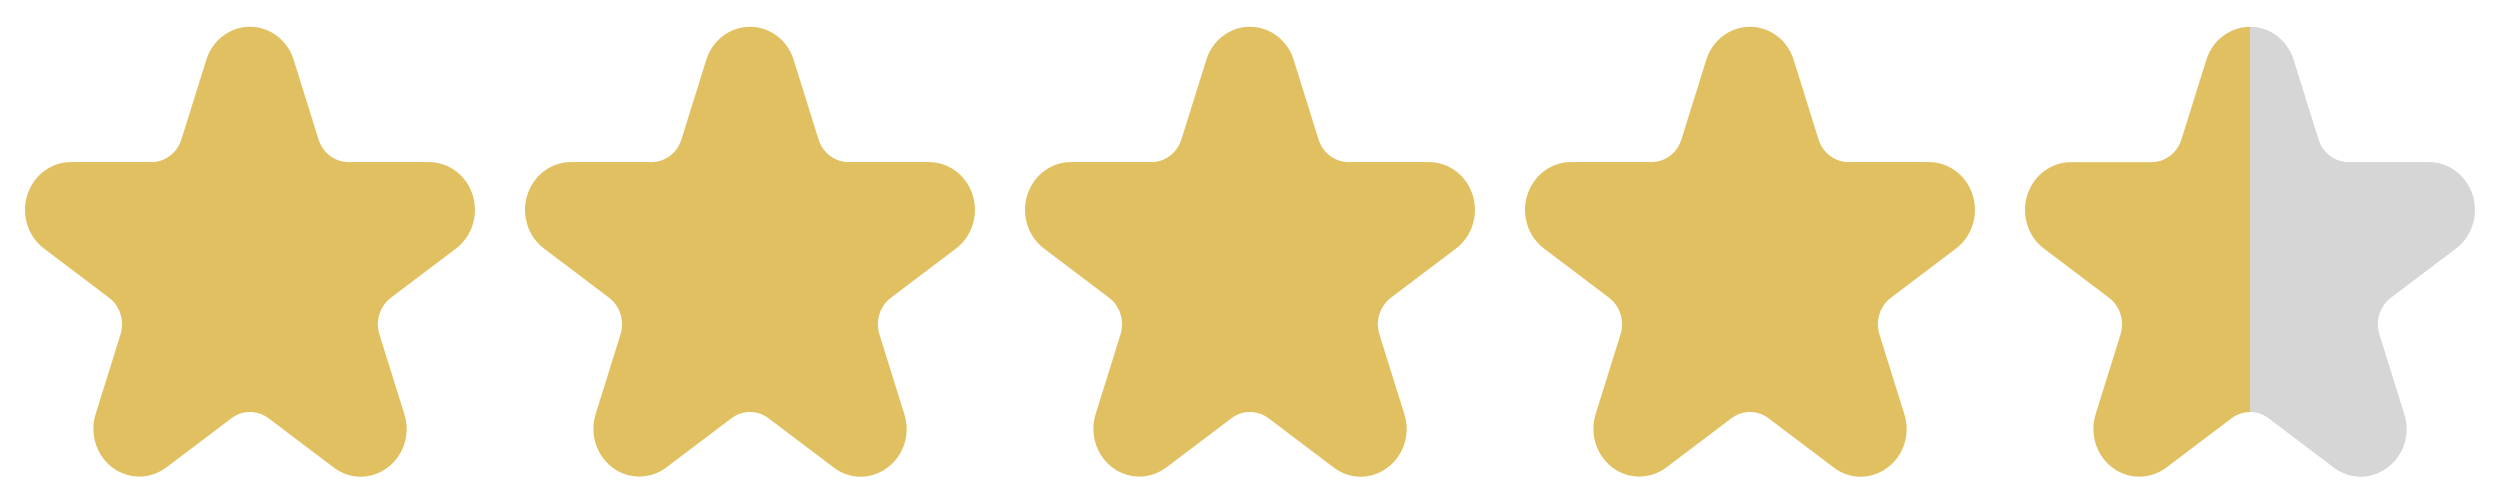 <?xml version="1.0" encoding="UTF-8" standalone="no"?>
<svg xmlns="http://www.w3.org/2000/svg" xmlns:xlink="http://www.w3.org/1999/xlink" xmlns:serif="http://www.serif.com/" width="100%" height="100%" viewBox="0 0 1000 200" version="1.1" xml:space="preserve" style="fill-rule:evenodd;clip-rule:evenodd;stroke-linejoin:round;stroke-miterlimit:2;">
    <g transform="matrix(1,0,0,1,0,-230)">
        <g id="_4-5" transform="matrix(5,0,0,1,0,230.707)">
            <rect x="0" y="0" width="200" height="200" style="fill:none;"></rect>
            <g transform="matrix(1,0,0,1,0.194,1.385)">
                <g transform="matrix(0.781,0,0,4.062,1.806,8.778)">
                    <path d="M34.38,44.272C33.384,44.268 32.415,43.948 31.614,43.356L24.95,38.514C23.815,37.686 22.275,37.686 21.141,38.514L14.476,43.356C12.373,44.883 9.432,44.418 7.904,42.315C7.019,41.097 6.771,39.529 7.236,38.097L9.781,30.263C10.219,28.928 9.742,27.462 8.605,26.639L1.94,21.797C-0.162,20.27 -0.629,17.327 0.899,15.226C1.784,14.007 3.2,13.286 4.706,13.286L12.943,13.286C14.348,13.289 15.594,12.383 16.025,11.047L18.57,3.212C19.373,0.741 22.028,-0.611 24.499,0.191C25.932,0.657 27.055,1.779 27.52,3.212L30.065,11.047C30.496,12.383 31.742,13.289 33.148,13.286L41.384,13.286C43.983,13.286 46.09,15.393 46.09,17.991C46.09,19.496 45.368,20.912 44.15,21.797L37.485,26.639C36.348,27.462 35.871,28.928 36.309,30.263L38.854,38.097C39.507,40.036 38.813,42.172 37.145,43.356C36.344,43.948 35.375,44.268 34.38,44.272" style="fill:rgb(225,192,97);fill-rule:nonzero;"></path>
                </g>
                <g transform="matrix(0.781,0,0,4.062,41.806,8.778)">
                    <path d="M34.38,44.272C33.384,44.268 32.415,43.948 31.614,43.356L24.95,38.514C23.815,37.686 22.275,37.686 21.141,38.514L14.476,43.356C12.373,44.883 9.432,44.418 7.904,42.315C7.019,41.097 6.771,39.529 7.236,38.097L9.781,30.263C10.219,28.928 9.742,27.462 8.605,26.639L1.94,21.797C-0.162,20.27 -0.629,17.327 0.899,15.226C1.784,14.007 3.2,13.286 4.706,13.286L12.943,13.286C14.348,13.289 15.594,12.383 16.025,11.047L18.57,3.212C19.373,0.741 22.028,-0.611 24.499,0.191C25.932,0.657 27.055,1.779 27.52,3.212L30.065,11.047C30.496,12.383 31.742,13.289 33.148,13.286L41.384,13.286C43.983,13.286 46.09,15.393 46.09,17.991C46.09,19.496 45.368,20.912 44.15,21.797L37.485,26.639C36.348,27.462 35.871,28.928 36.309,30.263L38.854,38.097C39.507,40.036 38.813,42.172 37.145,43.356C36.344,43.948 35.375,44.268 34.38,44.272" style="fill:rgb(225,192,97);fill-rule:nonzero;"></path>
                </g>
                <g transform="matrix(0.781,0,0,4.062,81.806,8.778)">
                    <path d="M34.38,44.272C33.384,44.268 32.415,43.948 31.614,43.356L24.95,38.514C23.815,37.686 22.275,37.686 21.141,38.514L14.476,43.356C12.373,44.883 9.432,44.418 7.904,42.315C7.019,41.097 6.771,39.529 7.236,38.097L9.781,30.263C10.219,28.928 9.742,27.462 8.605,26.639L1.94,21.797C-0.162,20.27 -0.629,17.327 0.899,15.226C1.784,14.007 3.2,13.286 4.706,13.286L12.943,13.286C14.348,13.289 15.594,12.383 16.025,11.047L18.57,3.212C19.373,0.741 22.028,-0.611 24.499,0.191C25.932,0.657 27.055,1.779 27.52,3.212L30.065,11.047C30.496,12.383 31.742,13.289 33.148,13.286L41.384,13.286C43.983,13.286 46.09,15.393 46.09,17.991C46.09,19.496 45.368,20.912 44.15,21.797L37.485,26.639C36.348,27.462 35.871,28.928 36.309,30.263L38.854,38.097C39.507,40.036 38.813,42.172 37.145,43.356C36.344,43.948 35.375,44.268 34.38,44.272" style="fill:rgb(225,192,97);fill-rule:nonzero;"></path>
                </g>
                <g transform="matrix(0.781,0,0,4.062,121.806,8.778)">
                    <path d="M34.38,44.272C33.384,44.268 32.415,43.948 31.614,43.356L24.95,38.514C23.815,37.686 22.275,37.686 21.141,38.514L14.476,43.356C12.373,44.883 9.432,44.418 7.904,42.315C7.019,41.097 6.771,39.529 7.236,38.097L9.781,30.263C10.219,28.928 9.742,27.462 8.605,26.639L1.94,21.797C-0.162,20.27 -0.629,17.327 0.899,15.226C1.784,14.007 3.2,13.286 4.706,13.286L12.943,13.286C14.348,13.289 15.594,12.383 16.025,11.047L18.57,3.212C19.373,0.741 22.028,-0.611 24.499,0.191C25.932,0.657 27.055,1.779 27.52,3.212L30.065,11.047C30.496,12.383 31.742,13.289 33.148,13.286L41.384,13.286C43.983,13.286 46.09,15.393 46.09,17.991C46.09,19.496 45.368,20.912 44.15,21.797L37.485,26.639C36.348,27.462 35.871,28.928 36.309,30.263L38.854,38.097C39.507,40.036 38.813,42.172 37.145,43.356C36.344,43.948 35.375,44.268 34.38,44.272" style="fill:rgb(225,192,97);fill-rule:nonzero;"></path>
                </g>
                <g transform="matrix(1,0,0,1,40,0)">
                    <g transform="matrix(0.781,0,0,4.062,121.806,8.778)">
                        <path d="M-0,17.991C-0.001,17.031 0.291,16.062 0.899,15.226C1.784,14.007 3.2,13.286 4.706,13.286L12.943,13.286C14.348,13.289 15.594,12.383 16.025,11.047L18.57,3.212C19.373,0.741 22.028,-0.611 24.499,0.191C25.932,0.657 27.055,1.779 27.52,3.212L30.065,11.047C30.496,12.383 31.742,13.289 33.148,13.286L41.384,13.286C43.983,13.286 46.09,15.393 46.09,17.991C46.09,19.496 45.368,20.912 44.15,21.797L37.485,26.639C36.348,27.462 35.871,28.928 36.309,30.263L38.854,38.097C39.507,40.036 38.813,42.172 37.145,43.356C36.344,43.948 35.375,44.268 34.38,44.272C33.384,44.268 32.415,43.948 31.614,43.356L24.95,38.514C24.382,38.1 23.714,37.893 23.045,37.893L23.045,-0.032C21.061,-0.032 19.216,1.233 18.57,3.22L16.025,11.055C15.594,12.391 14.348,13.297 12.943,13.294L4.706,13.294C3.2,13.294 1.784,14.015 0.899,15.235C0.293,16.068 0.001,17.033 -0,17.991ZM7.006,39.557C7.005,39.067 7.081,38.575 7.236,38.097L9.781,30.263C9.889,29.933 9.942,29.595 9.942,29.261C9.942,29.598 9.89,29.939 9.781,30.271L7.236,38.105C7.082,38.58 7.006,39.07 7.006,39.557Z" style="fill:rgb(214,214,214);"></path>
                    </g>
                    <g transform="matrix(0.2,0,0,1,119.806,1.166)">
                        <path d="M100.001,161.571C97.388,161.571 94.779,162.412 92.565,164.094L66.535,183.762C58.322,189.965 46.836,188.076 40.869,179.534C37.412,174.586 36.444,168.217 38.26,162.4L48.199,130.578C49.91,125.155 48.047,119.2 43.606,115.857L17.577,96.189C9.367,89.986 7.543,78.031 13.511,69.497C16.967,64.545 22.497,61.616 28.379,61.616L60.548,61.616C66.035,61.628 70.901,57.948 72.585,52.521L82.524,20.695C85.047,12.62 92.252,7.485 100.001,7.485L100.001,161.571Z" style="fill:rgb(225,192,97);"></path>
                    </g>
                </g>
            </g>
        </g>
    </g>
</svg>
